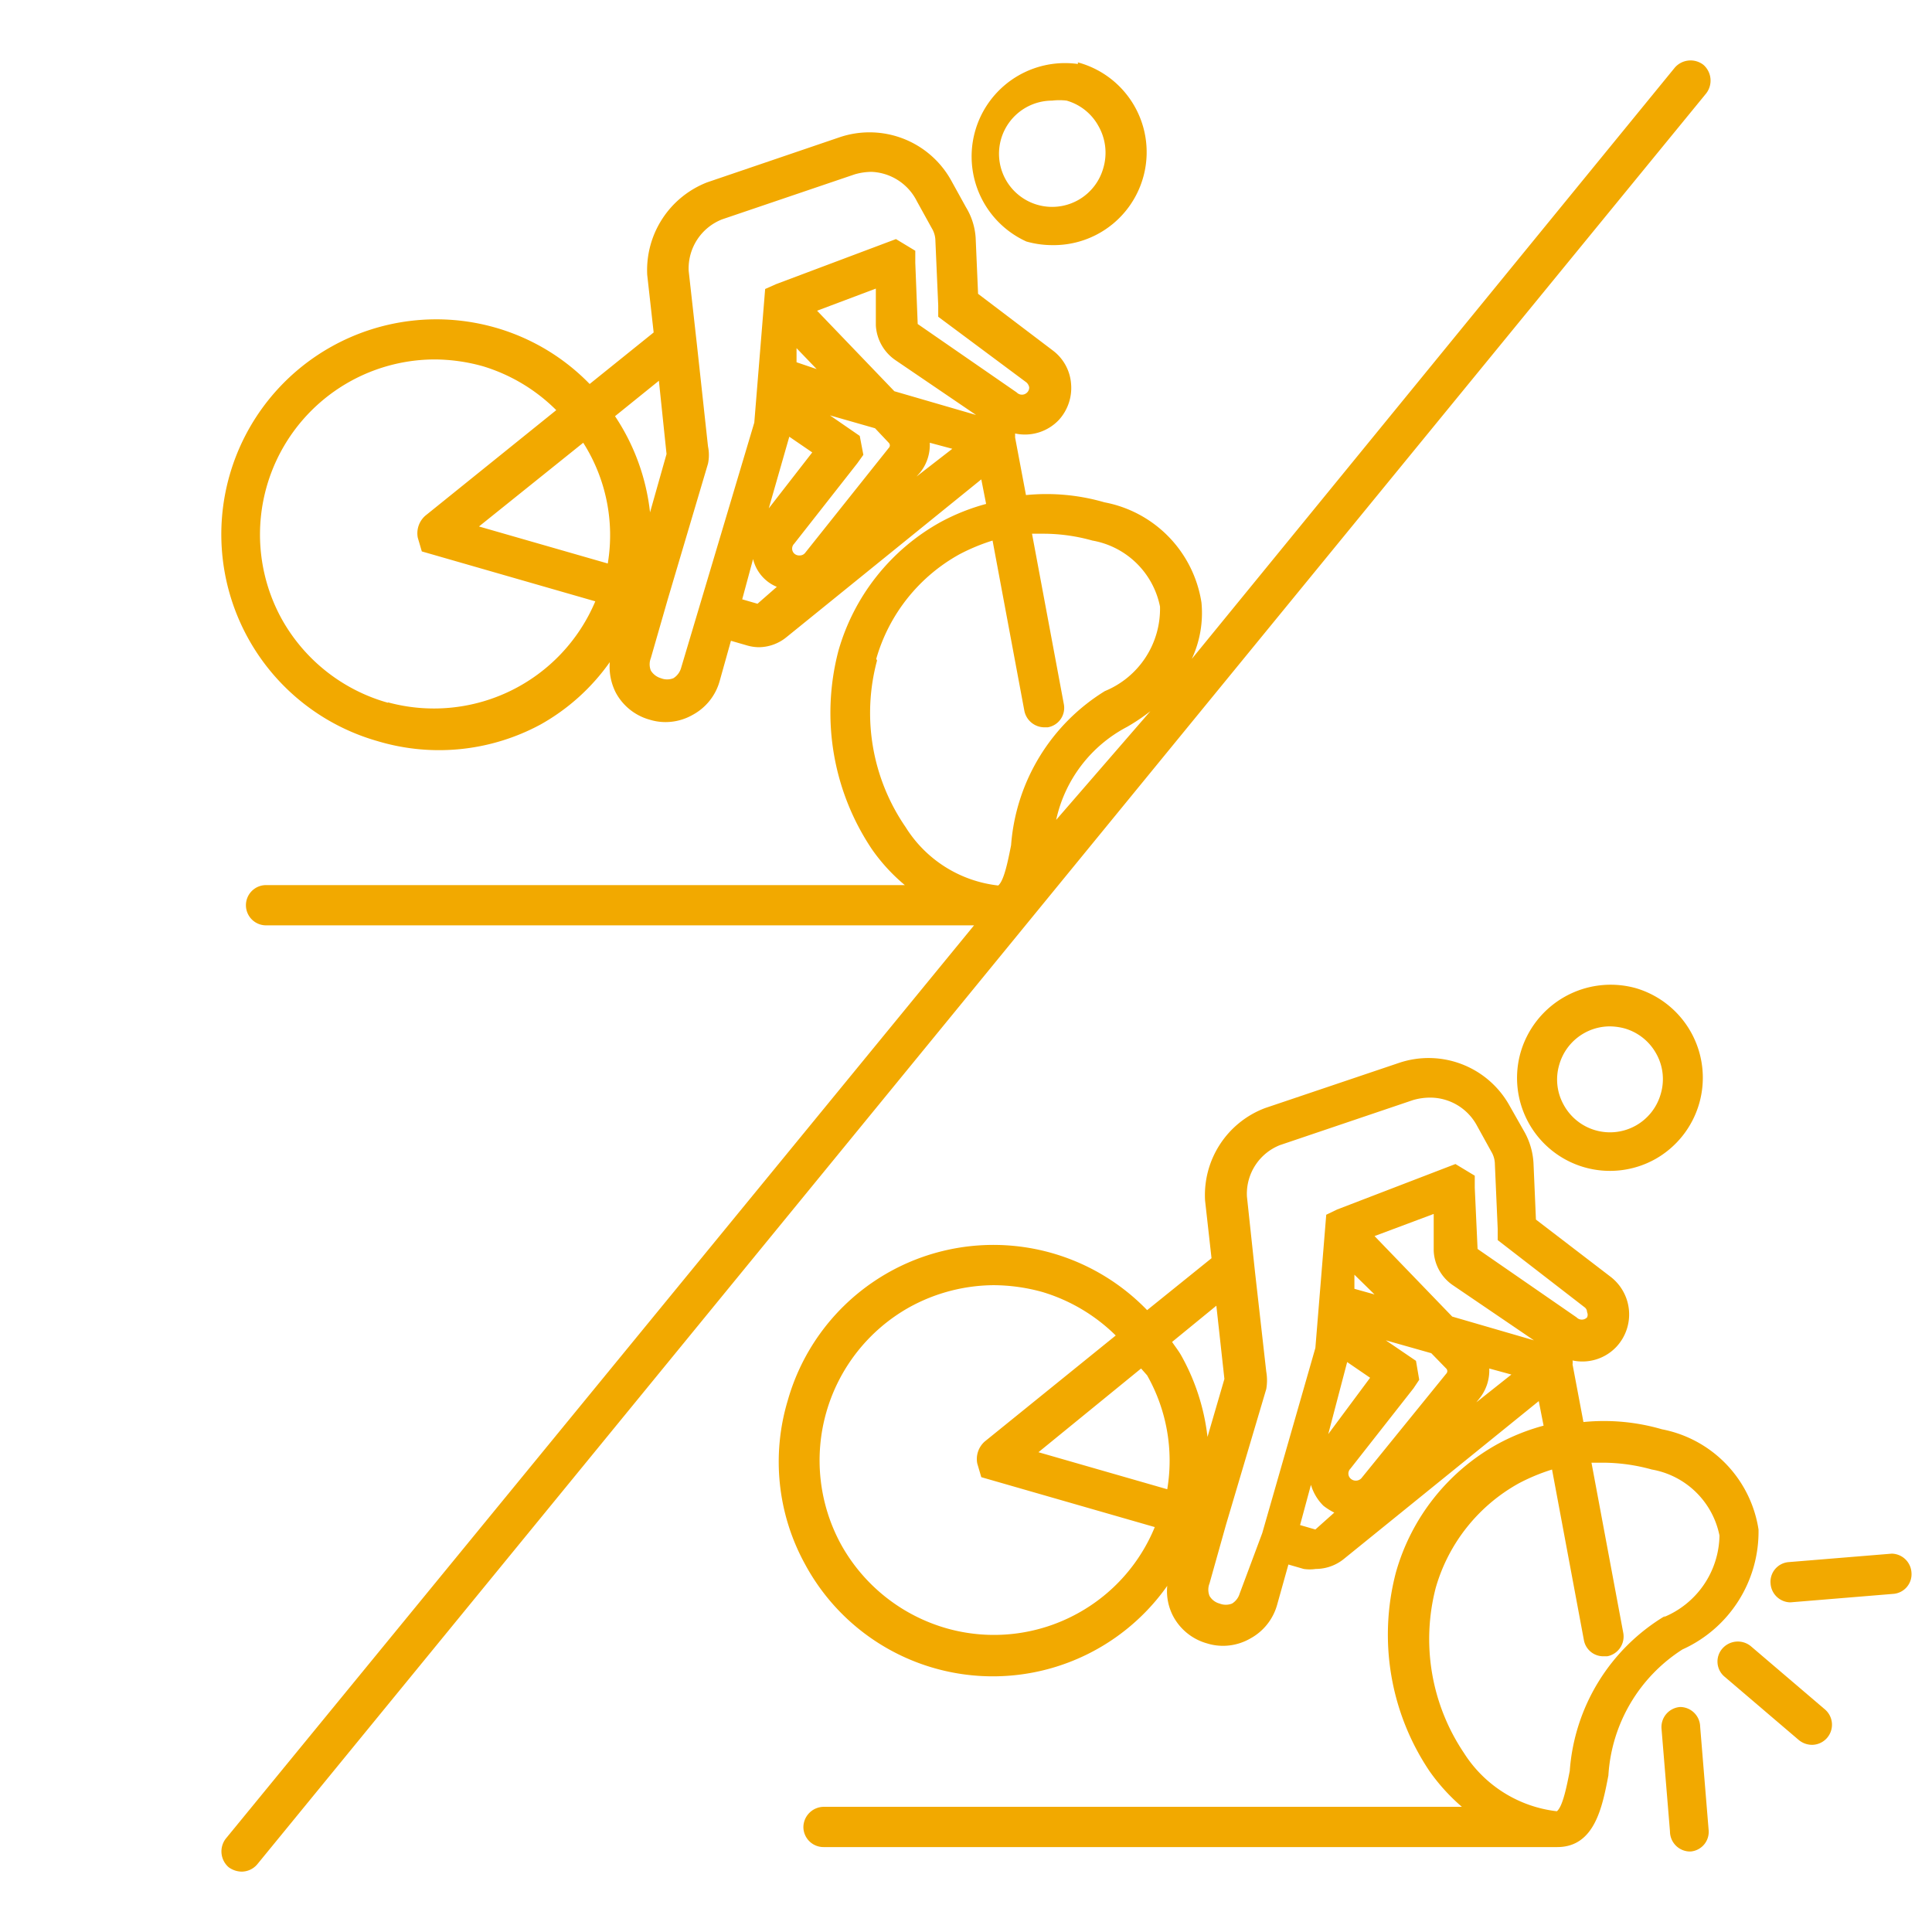 <svg style="fill:#F2A900" id="Laag_2" data-name="Laag 2" xmlns="http://www.w3.org/2000/svg" viewBox="0 0 48 48"><path d="M37.77,26.18A2.31,2.31,0,0,0,39.36,29a2.31,2.31,0,0,0,1.76-.2,2.32,2.32,0,0,0-.48-4.25A2.33,2.33,0,0,0,37.77,26.18Zm3.38,0a1.29,1.29,0,0,1,.11,1,1.31,1.31,0,0,1-2.41.27,1.29,1.29,0,0,1-.11-1A1.31,1.31,0,0,1,40,25.5a1.49,1.49,0,0,1,.36.05A1.31,1.31,0,0,1,41.15,26.18Z"/><path d="M43.69,38a3,3,0,0,0-2.4-2.49,5.16,5.16,0,0,0-1.95-.18l-.27-1.43a.42.42,0,0,0,0-.1,1.16,1.16,0,0,0,1.09-.34A1.18,1.18,0,0,0,40,31.71L38.16,30.3l-.06-1.39a1.8,1.8,0,0,0-.21-.76l-.38-.67a2.3,2.3,0,0,0-2.76-1.07l-3.32,1.12a2.31,2.31,0,0,0-1.49,2.3l.16,1.43-1.6,1.29a5.31,5.31,0,0,0-8.93,2.25A5.28,5.28,0,0,0,20,38.86a5.3,5.3,0,0,0,9,.54,1.34,1.34,0,0,0,.15.76,1.37,1.37,0,0,0,.84.67,1.32,1.32,0,0,0,.39.06,1.36,1.36,0,0,0,.68-.18,1.37,1.37,0,0,0,.67-.84l.28-1,.38.11a1,1,0,0,0,.3,0,1.11,1.11,0,0,0,.7-.25l4.84-3.92.12.61a5.22,5.22,0,0,0-1.13.45,5.28,5.28,0,0,0-2.54,3.2,6.08,6.08,0,0,0,.84,4.94,4.85,4.85,0,0,0,.8.88H20.46a.51.51,0,0,0-.5.5.5.5,0,0,0,.5.5H38.69c.93,0,1.12-1,1.27-1.78a4,4,0,0,1,1.84-3.13A3.21,3.21,0,0,0,43.69,38Zm-7.76-4a.09.09,0,0,1,0,.13l-2.11,2.6a.19.19,0,0,1-.27,0,.17.17,0,0,1,0-.24l1.57-2,.14-.21-.08-.47-.75-.51,1.13.32Zm-1.78-1.84-.5-.14,0-.35Zm-.68,1.68.57.39L33,35.63Zm2.61-1.13-1.93-2,1.47-.55,0,.91a1.09,1.09,0,0,0,.49.87l2,1.36ZM28.5,34.17A4.3,4.3,0,0,1,29,37l-3.2-.92L28.35,34Zm1.72-1.73.2,1.82L30,35.7a5.38,5.38,0,0,0-.64-2c-.07-.13-.16-.24-.24-.36ZM26.8,40.07a4.31,4.31,0,0,1-3.3.38,4.37,4.37,0,0,1-2.6-2.07,4.36,4.36,0,0,1,1.69-5.9,4.39,4.39,0,0,1,2.1-.55,4.59,4.59,0,0,1,1.21.17,4.38,4.38,0,0,1,1.82,1.08l-3.25,2.63a.58.58,0,0,0-.19.55l.1.34,4.31,1.24A4.31,4.31,0,0,1,26.8,40.07Zm4-.48a.44.44,0,0,1-.19.25.42.42,0,0,1-.31,0,.41.41,0,0,1-.25-.19.42.42,0,0,1,0-.31l.41-1.46h0l1-3.37a1.26,1.26,0,0,0,0-.43l-.28-2.48h0l-.2-1.87a1.3,1.3,0,0,1,.82-1.28l3.31-1.12a1.52,1.52,0,0,1,.42-.06,1.32,1.32,0,0,1,1.15.67l.37.67a.62.62,0,0,1,.09.32l.07,1.6,0,.28,2.16,1.67a.15.15,0,0,1,.06.12.15.15,0,0,1,0,.13.18.18,0,0,1-.26,0l-2.46-1.7-.07-1.52,0-.3-.48-.29-2.94,1.13h0l0,0-.27.13-.27,3.31-1.32,4.6h0ZM32.68,38l-.38-.11.27-1a1.21,1.21,0,0,0,.31.52,1.53,1.53,0,0,0,.27.17Zm4-3.16.08-.1A1.11,1.11,0,0,0,37,34l.55.15Zm4.7,5.3A4.9,4.9,0,0,0,39,44c-.07.35-.17.88-.32,1a3.16,3.16,0,0,1-2.31-1.45,5.07,5.07,0,0,1-.7-4.1,4.33,4.33,0,0,1,2.07-2.6,4.89,4.89,0,0,1,.82-.34l.79,4.23a.49.49,0,0,0,.49.41h.09a.5.5,0,0,0,.4-.58l-.79-4.23.29,0a4.59,4.59,0,0,1,1.21.17,2.08,2.08,0,0,1,1.68,1.64A2.23,2.23,0,0,1,41.33,40.18Z"/><path d="M47,38.6l-2.56.21a.49.49,0,0,0-.45.54.5.5,0,0,0,.49.46h0l2.55-.21a.49.49,0,0,0,.46-.53A.5.5,0,0,0,47,38.6Z"/><path d="M43.5,40.9a.51.51,0,0,0-.71.06.49.49,0,0,0,.06.7l1.84,1.57a.52.52,0,0,0,.33.12.5.5,0,0,0,.32-.88Z"/><path d="M41.74,42.41a.5.5,0,0,0-.46.54l.21,2.55A.5.5,0,0,0,42,46h0a.49.49,0,0,0,.45-.54l-.21-2.56A.5.5,0,0,0,41.74,42.41Z"/><path d="M42.32,1.61a.52.52,0,0,0-.71.07l-12,14.69a2.7,2.7,0,0,0,.24-1.4,3,3,0,0,0-2.41-2.49,5.16,5.16,0,0,0-1.95-.18l-.27-1.43s0-.06,0-.1a1.16,1.16,0,0,0,1.09-.34,1.18,1.18,0,0,0,.3-.9,1.14,1.14,0,0,0-.45-.82L24.3,7.3l-.06-1.39A1.66,1.66,0,0,0,24,5.15l-.37-.67a2.32,2.32,0,0,0-2.77-1.07L17.57,4.53a2.34,2.34,0,0,0-1.49,2.3l.16,1.43L14.65,9.54a5.29,5.29,0,0,0-2.34-1.4A5.34,5.34,0,0,0,9.37,18.41,5.31,5.31,0,0,0,13.43,18a5.23,5.23,0,0,0,1.72-1.55,1.42,1.42,0,0,0,.15.76,1.37,1.37,0,0,0,.84.67,1.32,1.32,0,0,0,.39.06,1.36,1.36,0,0,0,.68-.18,1.37,1.37,0,0,0,.67-.84l.28-1,.38.11a1.12,1.12,0,0,0,.31.05,1.1,1.1,0,0,0,.69-.25l4.84-3.92.12.61a5.22,5.22,0,0,0-1.13.45,5.32,5.32,0,0,0-2.54,3.2,6.08,6.08,0,0,0,.84,4.94,4.56,4.56,0,0,0,.81.88H6.61a.5.5,0,0,0-.5.5.5.5,0,0,0,.5.5H24.2L5.61,45.68a.52.52,0,0,0,.07.71A.56.56,0,0,0,6,46.5a.51.51,0,0,0,.39-.18l36-44A.52.52,0,0,0,42.32,1.61ZM22.08,11a.09.09,0,0,1,0,.13L20,13.74a.17.17,0,0,1-.13.06.18.18,0,0,1-.14-.05.17.17,0,0,1,0-.24l1.57-2,.15-.21-.09-.47-.74-.51,1.12.32ZM20.29,9.17,19.79,9l0-.35Zm-.68,1.68.57.39L19.1,12.63Zm2.61-1.13-1.92-2,1.46-.55,0,.91a1.12,1.12,0,0,0,.49.87l2,1.36ZM15.1,14l-3.2-.92L14.49,11A4.28,4.28,0,0,1,15.1,14Zm1.27-4.54.19,1.82-.41,1.45a5.36,5.36,0,0,0-.87-2.39Zm-6.73,8A4.37,4.37,0,0,1,7,15.38a4.35,4.35,0,0,1,3.8-6.45A4.52,4.52,0,0,1,12,9.1a4.37,4.37,0,0,1,1.82,1.09l-3.25,2.62a.58.58,0,0,0-.19.55l.1.34,4.31,1.24A4.35,4.35,0,0,1,9.64,17.45Zm7.28-.86a.44.44,0,0,1-.19.25.42.42,0,0,1-.31,0,.44.44,0,0,1-.25-.19.42.42,0,0,1,0-.31l.42-1.46h0l1-3.37a1.05,1.05,0,0,0,0-.43l-.27-2.48h0l-.21-1.88a1.31,1.31,0,0,1,.83-1.28l3.3-1.12a1.52,1.52,0,0,1,.42-.06A1.32,1.32,0,0,1,22.78,5l.37.67a.62.62,0,0,1,.09.32l.07,1.6,0,.28L25.5,9.5a.22.22,0,0,1,.07.12.17.17,0,0,1-.05.13.18.18,0,0,1-.26,0L22.8,8.05l-.06-1.52,0-.3-.48-.29L19.28,7.06l0,0,0,0-.27.12-.27,3.32ZM18.82,15l-.38-.11.27-1a1,1,0,0,0,.59.69Zm3.95-3.16.09-.1A1.1,1.1,0,0,0,23.1,11l.56.15Zm-1,4.53a4.33,4.33,0,0,1,2.07-2.6,4.89,4.89,0,0,1,.82-.34l.79,4.23a.51.51,0,0,0,.49.41h.09a.49.49,0,0,0,.4-.58l-.79-4.23.3,0a4.52,4.52,0,0,1,1.2.17,2.08,2.08,0,0,1,1.68,1.64,2.21,2.21,0,0,1-1.37,2.1A4.93,4.93,0,0,0,25.12,21c-.07.35-.17.88-.32,1a3.12,3.12,0,0,1-2.3-1.45A5,5,0,0,1,21.79,16.41Zm4.47,4A3.43,3.43,0,0,1,28,18.06a4.89,4.89,0,0,0,.58-.39Z"/><path d="M26.78,1.59A2.32,2.32,0,0,0,25.5,6a2.35,2.35,0,0,0,.64.09,2.31,2.31,0,0,0,.64-4.54Zm.63,2.59A1.32,1.32,0,1,1,26.14,2.5a1.49,1.49,0,0,1,.36,0,1.31,1.31,0,0,1,.79.63A1.34,1.34,0,0,1,27.41,4.18Z"/></svg>